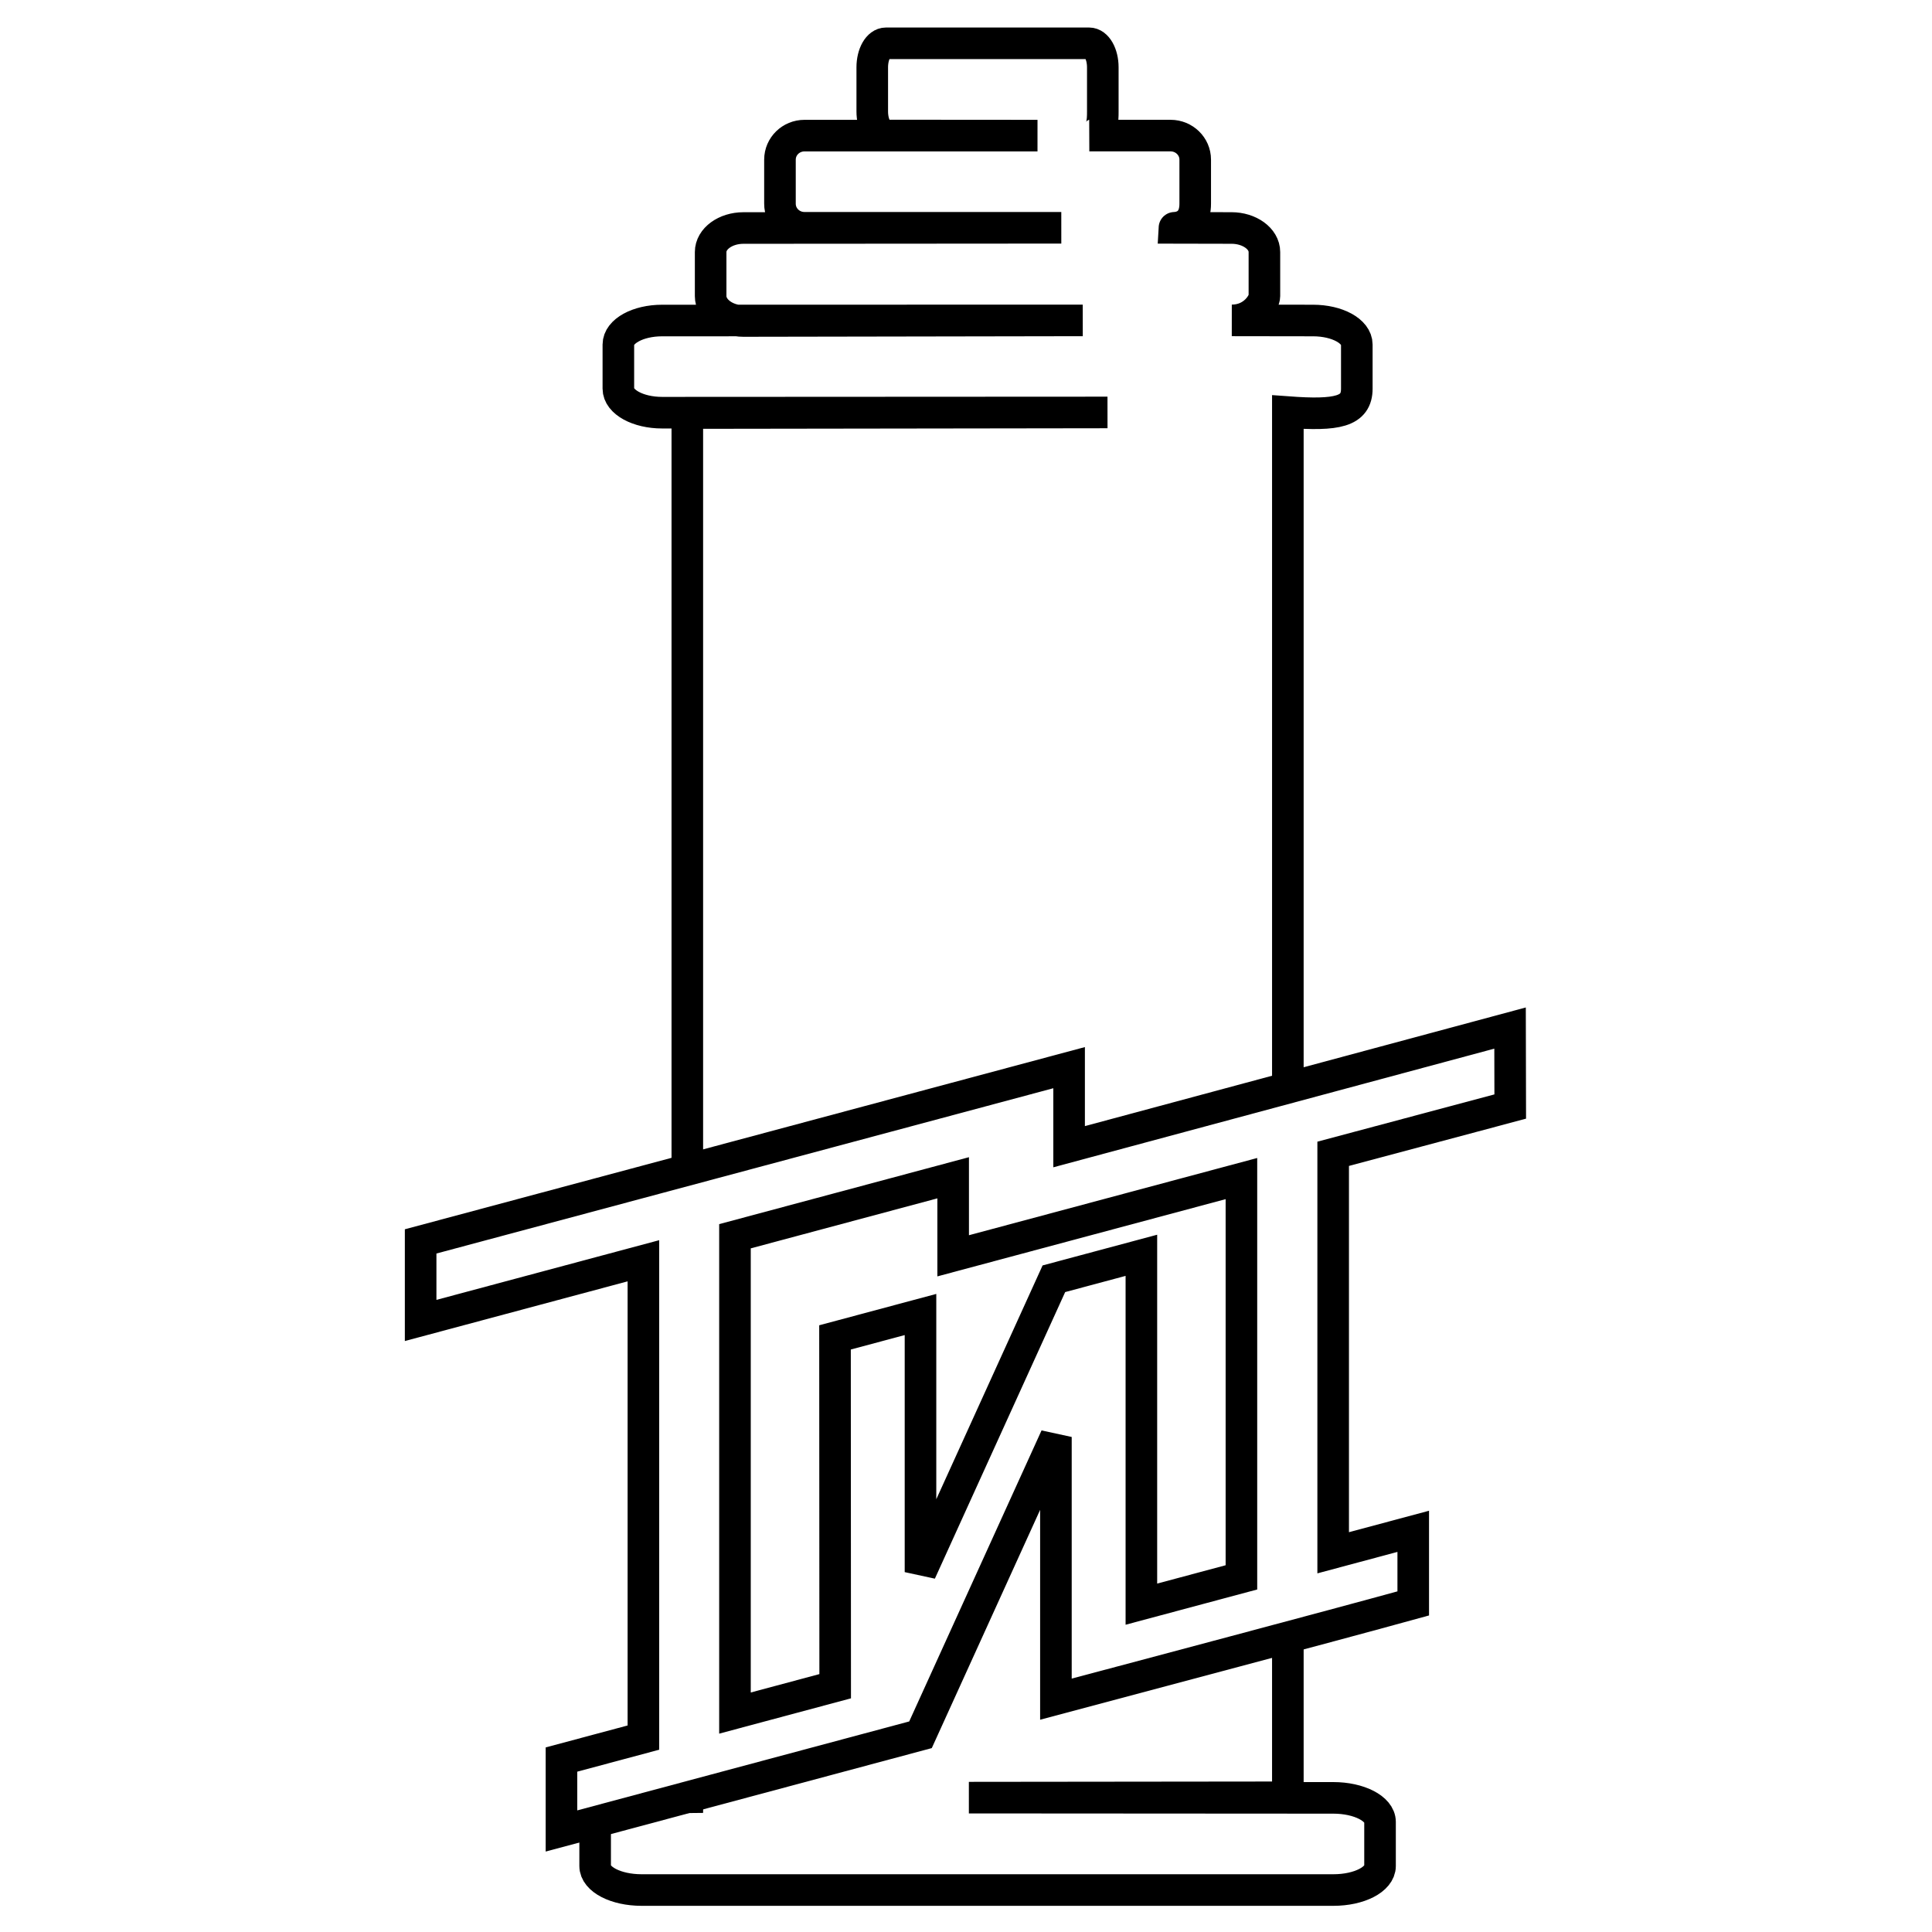 <?xml version="1.0" encoding="utf-8"?>
<!-- Generator: Adobe Illustrator 13.0.0, SVG Export Plug-In . SVG Version: 6.00 Build 14948)  -->
<!DOCTYPE svg PUBLIC "-//W3C//DTD SVG 1.0//EN" "http://www.w3.org/TR/2001/REC-SVG-20010904/DTD/svg10.dtd">
<svg version="1.0" id="Layer_1" xmlns="http://www.w3.org/2000/svg" xmlns:xlink="http://www.w3.org/1999/xlink" x="0px" y="0px"
	 width="192.756px" height="192.756px" viewBox="0 0 192.756 192.756" enable-background="new 0 0 192.756 192.756"
	 xml:space="preserve">
<g>
	<polygon fill-rule="evenodd" clip-rule="evenodd" fill="#FFFFFF" points="0,0 192.756,0 192.756,192.756 0,192.756 0,0 	"/>
	<path fill="none" stroke="#000000" stroke-width="3.151" stroke-miterlimit="2.613" d="M108.682,13.528h8.108
		c1.346,0,2.457,1.065,2.457,2.398v4.399c0,2.551-2.165,2.387-2.165,2.41l5.792,0.012c1.779,0,3.276,1.064,3.276,2.398v4.399
		c0,0.597-1.029,2.422-3.253,2.422l8.108,0.012c2.41,0,4.364,1.064,4.364,2.398v4.399c0,2.305-1.954,2.703-6.88,2.34v138.201
		l-31.824,0.035l36.376,0.023c2.527,0,4.645,1.064,4.645,2.398v4.398c0,1.334-2.082,2.399-4.645,2.399H64.011
		c-2.563,0-4.633-1.065-4.633-2.399v-4.398c0-2.001,2.024-2.398,4.832-2.41l4.364-0.047V41.21l41.921-0.059l-44.437,0.023
		c-2.399,0-4.364-1.064-4.364-2.398v-4.399c0-1.333,1.954-2.398,4.364-2.398l41.968-0.012l-33.86,0.059
		c-1.791,0-3.265-1.147-3.265-2.48v-4.399c0-1.334,1.486-2.398,3.265-2.398l31.719-0.023H80.262c-1.346,0-2.445-1.064-2.445-2.398
		v-4.399c0-1.333,1.1-2.398,2.445-2.398h23.249l-15.117-0.011c-0.761,0-1.369-1.065-1.369-2.399V6.719
		c0-1.334,0.608-2.399,1.369-2.399h20.265c0.76,0,1.368,1.065,1.368,2.399v4.399C110.027,12.007,110.027,13.517,108.682,13.528
		L108.682,13.528z"/>
	
		<path fill-rule="evenodd" clip-rule="evenodd" fill="#FFFFFF" stroke="#000000" stroke-width="3.151" stroke-miterlimit="2.613" d="
		M95.097,117.507v7.785l28.76-7.706v39.788l-9.981,2.674v-34.806l-8.73,2.34l-13.308,29.269v-25.703l-8.529,2.285l0.017,34.802
		l-9.998,2.679V123.34L95.097,117.507L95.097,117.507z M150.659,102.569l-43.994,11.838v-7.887l-64.698,17.335v7.887l22.225-5.955
		v47.573l-8.174,2.19v7.127c9.204-2.466,26.616-7.132,35.82-9.598l13.511-29.712v26.159c9.221-2.471,26.43-7.014,35.65-9.552v-7.194
		l-7.988,2.141v-39.806l17.665-4.716L150.659,102.569L150.659,102.569z"/>
</g>
</svg>
